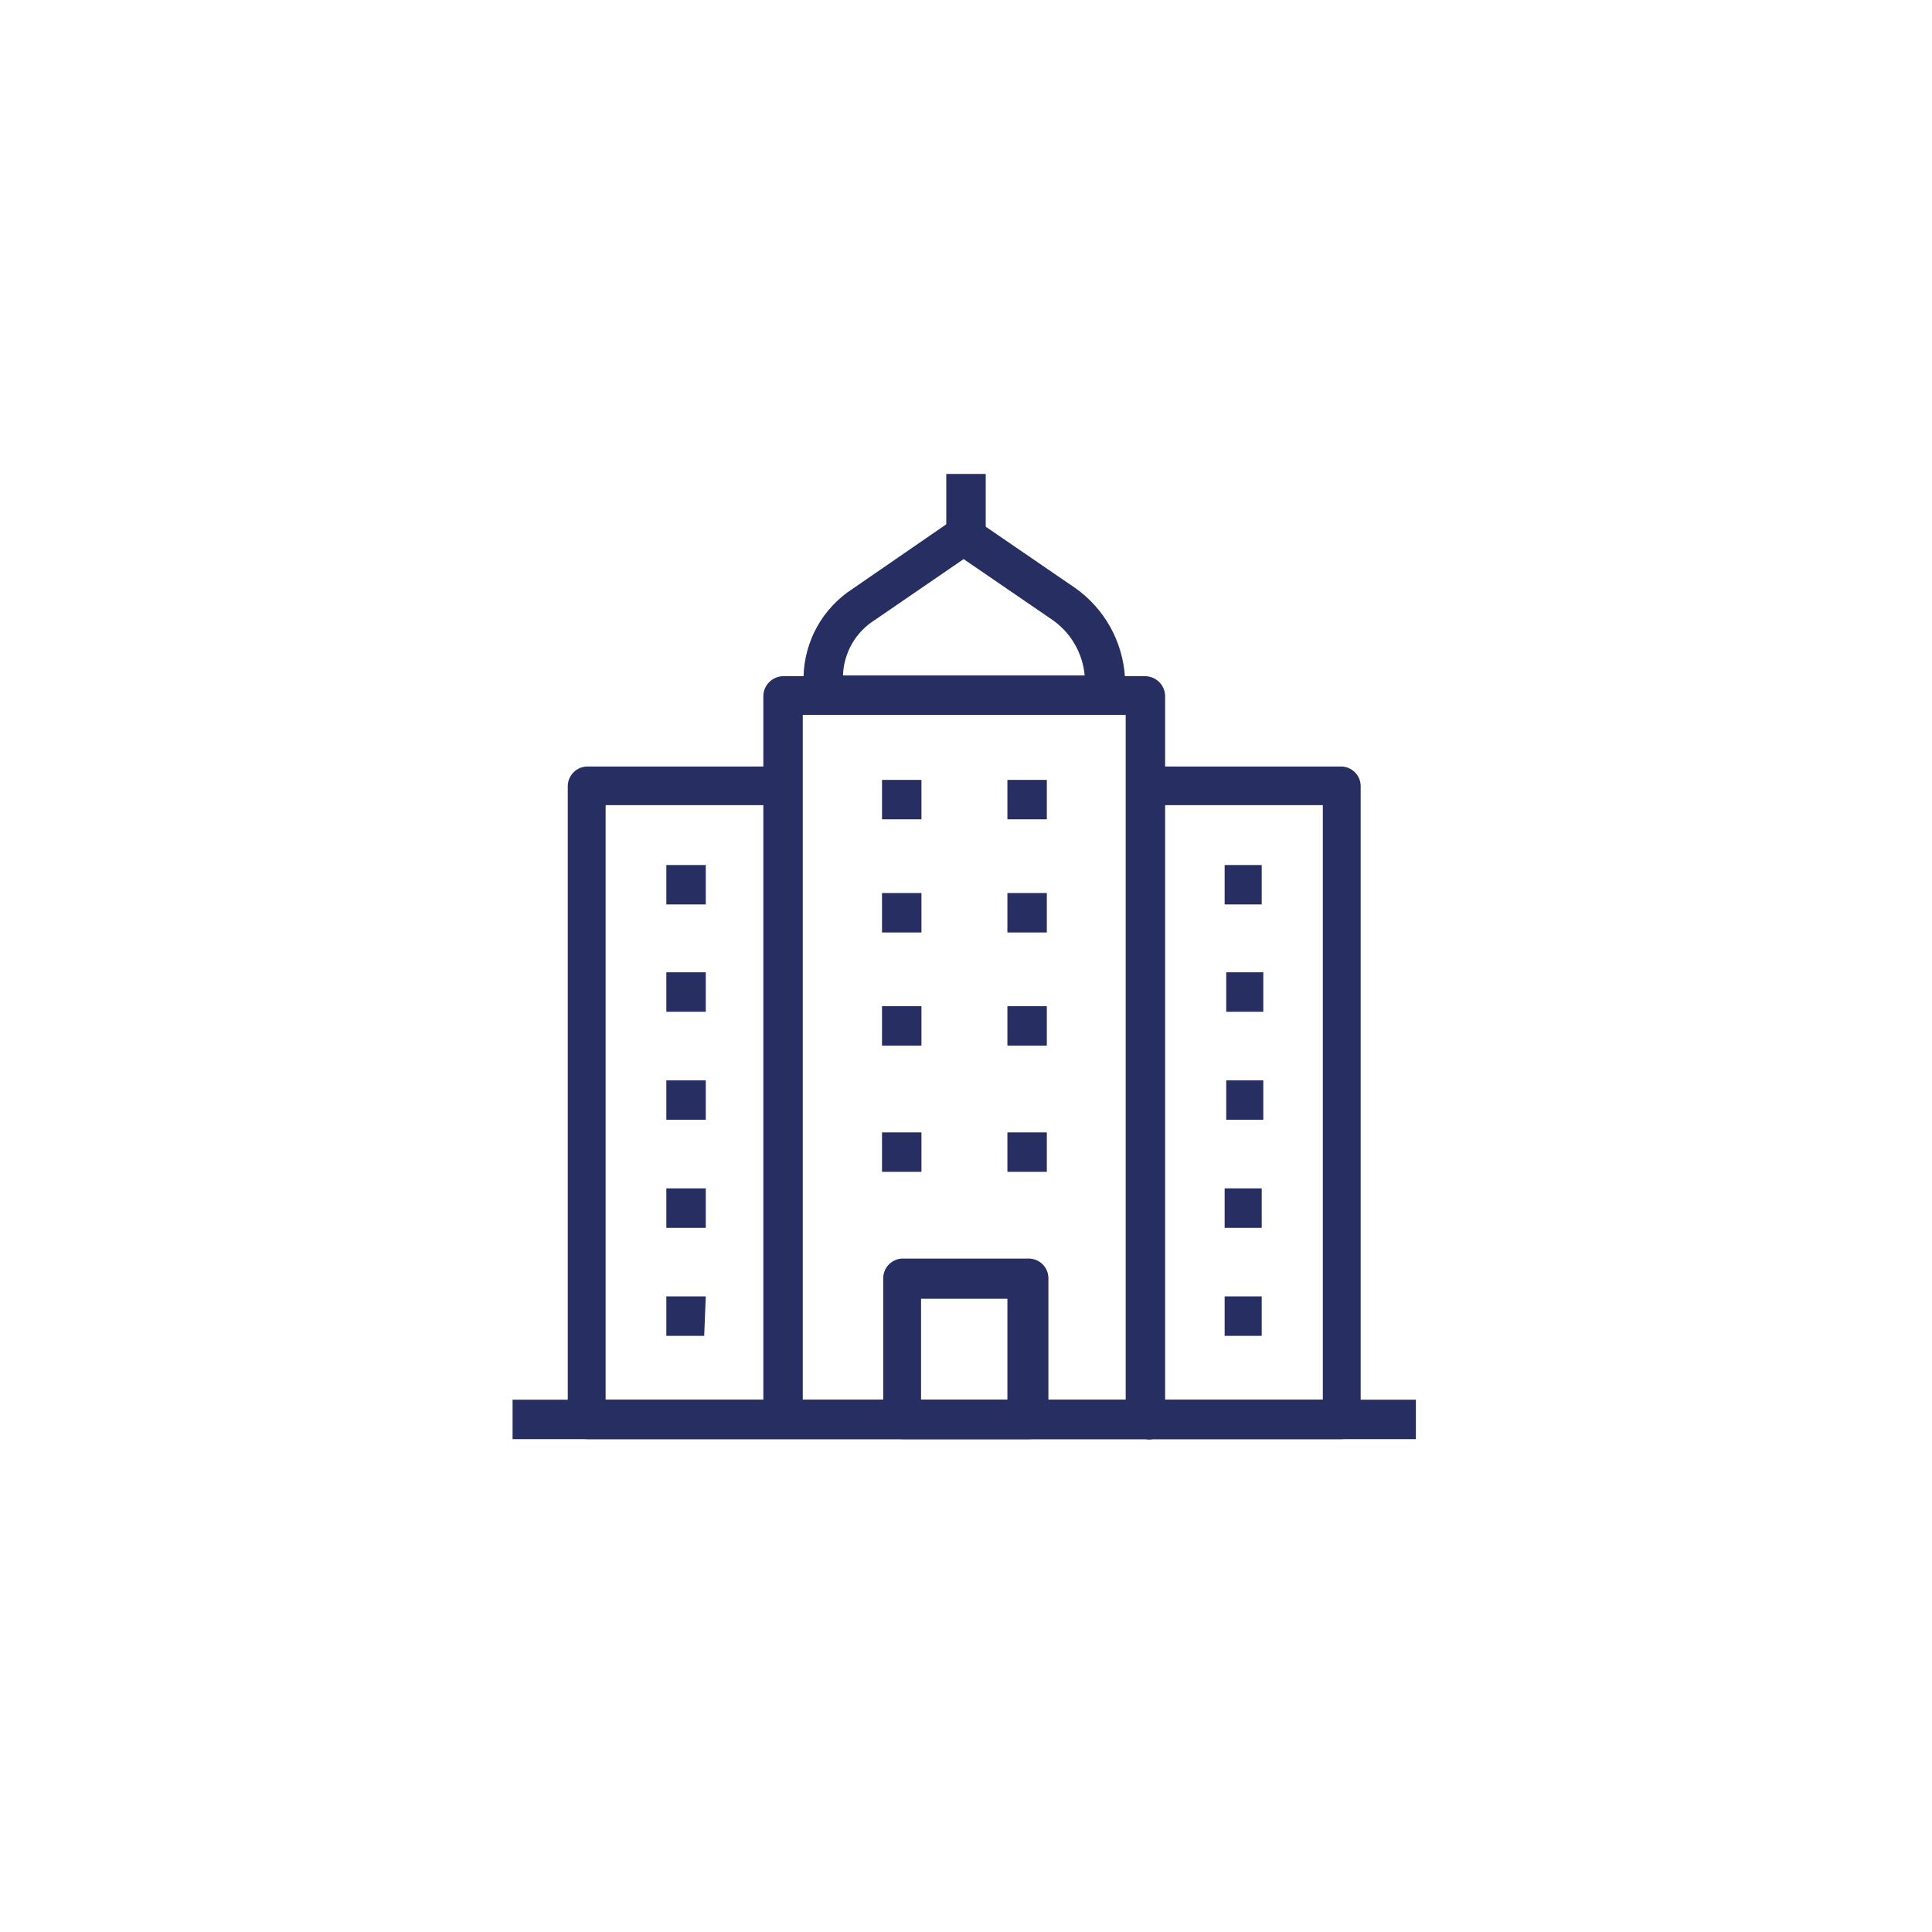 <svg width="49" height="49" viewBox="0 0 49 49" fill="none" xmlns="http://www.w3.org/2000/svg">
<g clip-path="url(#clip0_458_365)">
<path d="M35.91 35.5H13V36.5H35.91V35.5Z" fill="#272E62"/>
<path d="M34.01 36.5H29.24C29.178 36.514 29.113 36.514 29.05 36.5H14.9C14.768 36.5 14.641 36.447 14.547 36.353C14.453 36.26 14.4 36.133 14.4 36V19.94C14.4 19.807 14.453 19.68 14.547 19.587C14.641 19.493 14.768 19.44 14.9 19.44H19.36V17.65C19.363 17.518 19.416 17.392 19.51 17.299C19.603 17.206 19.729 17.153 19.86 17.15H20.38C20.392 16.706 20.512 16.272 20.729 15.885C20.947 15.498 21.257 15.17 21.63 14.93L24.17 13.18C24.254 13.122 24.354 13.091 24.455 13.091C24.557 13.091 24.657 13.122 24.74 13.18L27.28 14.92C27.64 15.177 27.939 15.51 28.155 15.895C28.371 16.281 28.499 16.709 28.53 17.15H29.05C29.182 17.153 29.308 17.206 29.401 17.299C29.494 17.392 29.548 17.518 29.55 17.65V19.44H34.01C34.143 19.44 34.27 19.493 34.364 19.587C34.458 19.68 34.51 19.807 34.51 19.94V36.02C34.505 36.149 34.45 36.271 34.357 36.361C34.264 36.45 34.14 36.5 34.01 36.5ZM29.55 35.5H33.55V20.42H29.55V35.5ZM20.36 35.5H28.55V18.13H20.36V35.5ZM15.36 35.5H19.36V20.42H15.36V35.5ZM21.36 17.13H27.51C27.484 16.843 27.394 16.566 27.247 16.319C27.1 16.071 26.9 15.86 26.66 15.7L24.44 14.18L22.18 15.73C21.943 15.88 21.746 16.086 21.606 16.33C21.467 16.575 21.389 16.849 21.38 17.13H21.36Z" fill="#272E62"/>
<path d="M26.55 26.52H25.55V25.52H26.55V26.52ZM23.37 26.52H22.37V25.52H23.37V26.52ZM26.55 23.65H25.55V22.65H26.55V23.65ZM23.37 23.65H22.37V22.65H23.37V23.65ZM26.55 20.78H25.55V19.78H26.55V20.78ZM23.37 20.78H22.37V19.78H23.37V20.78Z" fill="#272E62"/>
<path d="M26.05 36.5H22.9C22.768 36.5 22.641 36.447 22.547 36.353C22.453 36.26 22.4 36.133 22.4 36V32.42C22.4 32.287 22.453 32.16 22.547 32.066C22.641 31.973 22.768 31.92 22.9 31.92H26.09C26.223 31.92 26.35 31.973 26.444 32.066C26.538 32.16 26.59 32.287 26.59 32.42V36C26.591 36.069 26.576 36.138 26.549 36.201C26.521 36.264 26.481 36.321 26.43 36.368C26.379 36.415 26.319 36.451 26.254 36.474C26.189 36.497 26.119 36.505 26.05 36.5ZM23.36 35.5H25.55V32.94H23.36V35.5Z" fill="#272E62"/>
<path d="M26.55 29.72H25.55V28.72H26.55V29.72ZM23.37 29.72H22.37V28.72H23.37V29.72Z" fill="#272E62"/>
<path d="M32 33.88H31.06V32.88H32V33.88ZM17.86 33.88H16.9V32.88H17.9L17.86 33.88ZM32 31.14H31.06V30.14H32V31.14ZM17.9 31.14H16.9V30.14H17.9V31.14ZM32.04 28.399H31.1V27.399H32.04V28.399ZM17.9 28.399H16.9V27.399H17.9V28.399ZM32.04 25.66H31.1V24.66H32.04V25.66ZM17.9 25.66H16.9V24.66H17.9V25.66ZM32 22.939H31.06V21.939H32V22.939ZM17.9 22.939H16.9V21.939H17.9V22.939ZM25 13.589H24V12.02H25V13.589Z" fill="#272E62"/>
</g>
<defs>
<clipPath id="clip0_458_365">
<rect width="22.91" height="24.5" fill="white" transform="translate(13 12)"/>
</clipPath>
</defs>
</svg>
